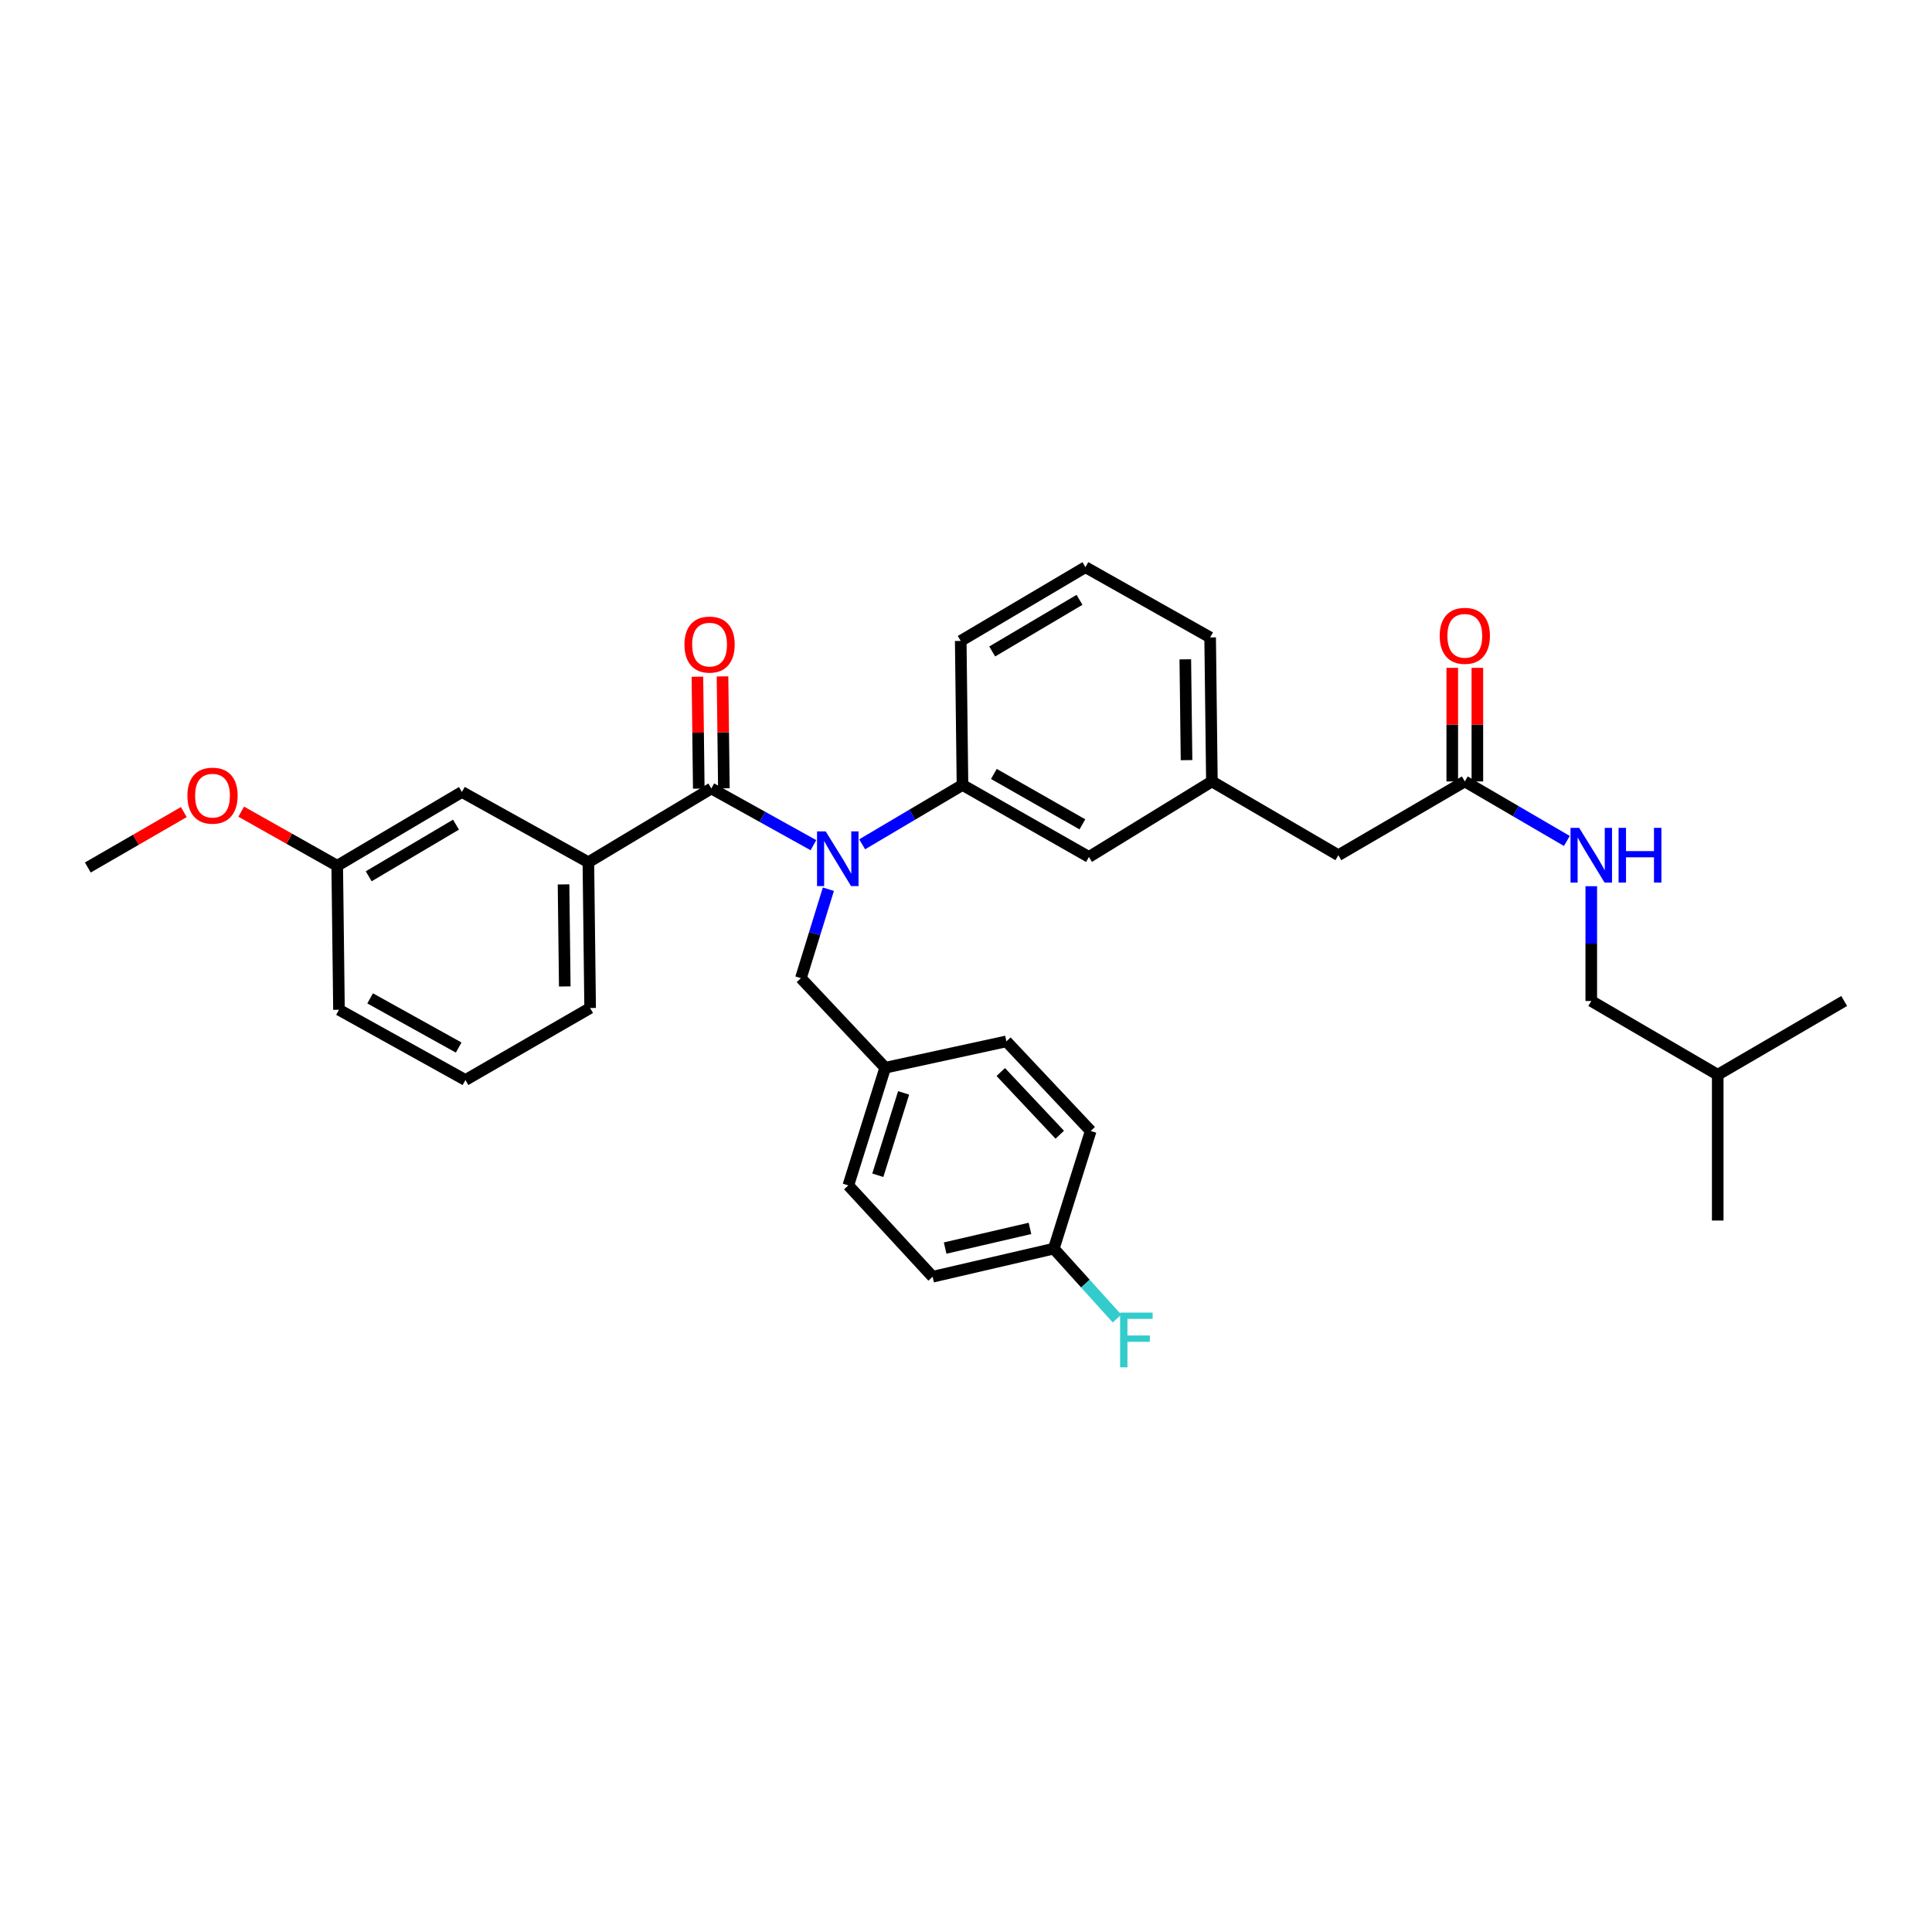 <?xml version='1.0' encoding='iso-8859-1'?>
<svg version='1.1' baseProfile='full'
              xmlns='http://www.w3.org/2000/svg'
                      xmlns:rdkit='http://www.rdkit.org/xml'
                      xmlns:xlink='http://www.w3.org/1999/xlink'
                  xml:space='preserve'
width='1000px' height='1000px' viewBox='0 0 1000 1000'>
<!-- END OF HEADER -->
<rect style='opacity:1.0;fill:#FFFFFF;stroke:none' width='1000' height='1000' x='0' y='0'> </rect>
<path class='bond-0' d='M 823.638,518.112 L 823.638,488.407' style='fill:none;fill-rule:evenodd;stroke:#000000;stroke-width:6px;stroke-linecap:butt;stroke-linejoin:miter;stroke-opacity:1' />
<path class='bond-0' d='M 823.638,488.407 L 823.638,458.701' style='fill:none;fill-rule:evenodd;stroke:#0000FF;stroke-width:6px;stroke-linecap:butt;stroke-linejoin:miter;stroke-opacity:1' />
<path class='bond-1' d='M 823.638,518.112 L 889.092,556.289' style='fill:none;fill-rule:evenodd;stroke:#000000;stroke-width:6px;stroke-linecap:butt;stroke-linejoin:miter;stroke-opacity:1' />
<path class='bond-2' d='M 758.184,404.471 L 784.594,419.877' style='fill:none;fill-rule:evenodd;stroke:#000000;stroke-width:6px;stroke-linecap:butt;stroke-linejoin:miter;stroke-opacity:1' />
<path class='bond-2' d='M 784.594,419.877 L 811.004,435.284' style='fill:none;fill-rule:evenodd;stroke:#0000FF;stroke-width:6px;stroke-linecap:butt;stroke-linejoin:miter;stroke-opacity:1' />
<path class='bond-3' d='M 764.681,404.471 L 764.681,375.068' style='fill:none;fill-rule:evenodd;stroke:#000000;stroke-width:6px;stroke-linecap:butt;stroke-linejoin:miter;stroke-opacity:1' />
<path class='bond-3' d='M 764.681,375.068 L 764.681,345.666' style='fill:none;fill-rule:evenodd;stroke:#FF0000;stroke-width:6px;stroke-linecap:butt;stroke-linejoin:miter;stroke-opacity:1' />
<path class='bond-3' d='M 751.688,404.471 L 751.688,375.068' style='fill:none;fill-rule:evenodd;stroke:#000000;stroke-width:6px;stroke-linecap:butt;stroke-linejoin:miter;stroke-opacity:1' />
<path class='bond-3' d='M 751.688,375.068 L 751.688,345.666' style='fill:none;fill-rule:evenodd;stroke:#FF0000;stroke-width:6px;stroke-linecap:butt;stroke-linejoin:miter;stroke-opacity:1' />
<path class='bond-4' d='M 758.184,404.471 L 692.731,442.654' style='fill:none;fill-rule:evenodd;stroke:#000000;stroke-width:6px;stroke-linecap:butt;stroke-linejoin:miter;stroke-opacity:1' />
<path class='bond-5' d='M 889.092,556.289 L 954.545,518.112' style='fill:none;fill-rule:evenodd;stroke:#000000;stroke-width:6px;stroke-linecap:butt;stroke-linejoin:miter;stroke-opacity:1' />
<path class='bond-6' d='M 889.092,556.289 L 889.092,631.747' style='fill:none;fill-rule:evenodd;stroke:#000000;stroke-width:6px;stroke-linecap:butt;stroke-linejoin:miter;stroke-opacity:1' />
<path class='bond-7' d='M 240.906,559.017 L 175.453,522.653' style='fill:none;fill-rule:evenodd;stroke:#000000;stroke-width:6px;stroke-linecap:butt;stroke-linejoin:miter;stroke-opacity:1' />
<path class='bond-7' d='M 237.398,542.205 L 191.581,516.75' style='fill:none;fill-rule:evenodd;stroke:#000000;stroke-width:6px;stroke-linecap:butt;stroke-linejoin:miter;stroke-opacity:1' />
<path class='bond-8' d='M 240.906,559.017 L 305.451,521.743' style='fill:none;fill-rule:evenodd;stroke:#000000;stroke-width:6px;stroke-linecap:butt;stroke-linejoin:miter;stroke-opacity:1' />
<path class='bond-9' d='M 428.764,460.251 L 421.654,483.27' style='fill:none;fill-rule:evenodd;stroke:#0000FF;stroke-width:6px;stroke-linecap:butt;stroke-linejoin:miter;stroke-opacity:1' />
<path class='bond-9' d='M 421.654,483.27 L 414.545,506.289' style='fill:none;fill-rule:evenodd;stroke:#000000;stroke-width:6px;stroke-linecap:butt;stroke-linejoin:miter;stroke-opacity:1' />
<path class='bond-10' d='M 421.025,437.466 L 394.604,422.787' style='fill:none;fill-rule:evenodd;stroke:#0000FF;stroke-width:6px;stroke-linecap:butt;stroke-linejoin:miter;stroke-opacity:1' />
<path class='bond-10' d='M 394.604,422.787 L 368.183,408.109' style='fill:none;fill-rule:evenodd;stroke:#000000;stroke-width:6px;stroke-linecap:butt;stroke-linejoin:miter;stroke-opacity:1' />
<path class='bond-11' d='M 446.252,437.011 L 472.216,421.65' style='fill:none;fill-rule:evenodd;stroke:#0000FF;stroke-width:6px;stroke-linecap:butt;stroke-linejoin:miter;stroke-opacity:1' />
<path class='bond-11' d='M 472.216,421.65 L 498.181,406.29' style='fill:none;fill-rule:evenodd;stroke:#000000;stroke-width:6px;stroke-linecap:butt;stroke-linejoin:miter;stroke-opacity:1' />
<path class='bond-12' d='M 374.679,408.029 L 374.326,379.067' style='fill:none;fill-rule:evenodd;stroke:#000000;stroke-width:6px;stroke-linecap:butt;stroke-linejoin:miter;stroke-opacity:1' />
<path class='bond-12' d='M 374.326,379.067 L 373.972,350.105' style='fill:none;fill-rule:evenodd;stroke:#FF0000;stroke-width:6px;stroke-linecap:butt;stroke-linejoin:miter;stroke-opacity:1' />
<path class='bond-12' d='M 361.687,408.188 L 361.334,379.225' style='fill:none;fill-rule:evenodd;stroke:#000000;stroke-width:6px;stroke-linecap:butt;stroke-linejoin:miter;stroke-opacity:1' />
<path class='bond-12' d='M 361.334,379.225 L 360.981,350.263' style='fill:none;fill-rule:evenodd;stroke:#FF0000;stroke-width:6px;stroke-linecap:butt;stroke-linejoin:miter;stroke-opacity:1' />
<path class='bond-13' d='M 368.183,408.109 L 304.541,446.292' style='fill:none;fill-rule:evenodd;stroke:#000000;stroke-width:6px;stroke-linecap:butt;stroke-linejoin:miter;stroke-opacity:1' />
<path class='bond-14' d='M 305.451,521.743 L 304.541,446.292' style='fill:none;fill-rule:evenodd;stroke:#000000;stroke-width:6px;stroke-linecap:butt;stroke-linejoin:miter;stroke-opacity:1' />
<path class='bond-14' d='M 292.322,510.582 L 291.686,457.767' style='fill:none;fill-rule:evenodd;stroke:#000000;stroke-width:6px;stroke-linecap:butt;stroke-linejoin:miter;stroke-opacity:1' />
<path class='bond-15' d='M 304.541,446.292 L 239.087,409.928' style='fill:none;fill-rule:evenodd;stroke:#000000;stroke-width:6px;stroke-linecap:butt;stroke-linejoin:miter;stroke-opacity:1' />
<path class='bond-16' d='M 545.452,646.291 L 482.727,660.836' style='fill:none;fill-rule:evenodd;stroke:#000000;stroke-width:6px;stroke-linecap:butt;stroke-linejoin:miter;stroke-opacity:1' />
<path class='bond-16' d='M 533.109,635.816 L 489.201,645.997' style='fill:none;fill-rule:evenodd;stroke:#000000;stroke-width:6px;stroke-linecap:butt;stroke-linejoin:miter;stroke-opacity:1' />
<path class='bond-17' d='M 545.452,646.291 L 561.811,664.389' style='fill:none;fill-rule:evenodd;stroke:#000000;stroke-width:6px;stroke-linecap:butt;stroke-linejoin:miter;stroke-opacity:1' />
<path class='bond-17' d='M 561.811,664.389 L 578.17,682.486' style='fill:none;fill-rule:evenodd;stroke:#33CCCC;stroke-width:6px;stroke-linecap:butt;stroke-linejoin:miter;stroke-opacity:1' />
<path class='bond-18' d='M 545.452,646.291 L 564.544,585.385' style='fill:none;fill-rule:evenodd;stroke:#000000;stroke-width:6px;stroke-linecap:butt;stroke-linejoin:miter;stroke-opacity:1' />
<path class='bond-19' d='M 414.545,506.289 L 458.178,552.658' style='fill:none;fill-rule:evenodd;stroke:#000000;stroke-width:6px;stroke-linecap:butt;stroke-linejoin:miter;stroke-opacity:1' />
<path class='bond-20' d='M 458.178,552.658 L 439.094,613.565' style='fill:none;fill-rule:evenodd;stroke:#000000;stroke-width:6px;stroke-linecap:butt;stroke-linejoin:miter;stroke-opacity:1' />
<path class='bond-20' d='M 467.714,565.679 L 454.355,608.314' style='fill:none;fill-rule:evenodd;stroke:#000000;stroke-width:6px;stroke-linecap:butt;stroke-linejoin:miter;stroke-opacity:1' />
<path class='bond-21' d='M 458.178,552.658 L 520.911,539.016' style='fill:none;fill-rule:evenodd;stroke:#000000;stroke-width:6px;stroke-linecap:butt;stroke-linejoin:miter;stroke-opacity:1' />
<path class='bond-22' d='M 692.731,442.654 L 627.277,404.471' style='fill:none;fill-rule:evenodd;stroke:#000000;stroke-width:6px;stroke-linecap:butt;stroke-linejoin:miter;stroke-opacity:1' />
<path class='bond-23' d='M 627.277,404.471 L 626.367,329.929' style='fill:none;fill-rule:evenodd;stroke:#000000;stroke-width:6px;stroke-linecap:butt;stroke-linejoin:miter;stroke-opacity:1' />
<path class='bond-23' d='M 614.149,393.448 L 613.512,341.269' style='fill:none;fill-rule:evenodd;stroke:#000000;stroke-width:6px;stroke-linecap:butt;stroke-linejoin:miter;stroke-opacity:1' />
<path class='bond-24' d='M 627.277,404.471 L 563.635,443.564' style='fill:none;fill-rule:evenodd;stroke:#000000;stroke-width:6px;stroke-linecap:butt;stroke-linejoin:miter;stroke-opacity:1' />
<path class='bond-25' d='M 626.367,329.929 L 561.816,293.565' style='fill:none;fill-rule:evenodd;stroke:#000000;stroke-width:6px;stroke-linecap:butt;stroke-linejoin:miter;stroke-opacity:1' />
<path class='bond-26' d='M 561.816,293.565 L 497.272,331.741' style='fill:none;fill-rule:evenodd;stroke:#000000;stroke-width:6px;stroke-linecap:butt;stroke-linejoin:miter;stroke-opacity:1' />
<path class='bond-26' d='M 558.749,310.474 L 513.568,337.197' style='fill:none;fill-rule:evenodd;stroke:#000000;stroke-width:6px;stroke-linecap:butt;stroke-linejoin:miter;stroke-opacity:1' />
<path class='bond-27' d='M 497.272,331.741 L 498.181,406.29' style='fill:none;fill-rule:evenodd;stroke:#000000;stroke-width:6px;stroke-linecap:butt;stroke-linejoin:miter;stroke-opacity:1' />
<path class='bond-28' d='M 498.181,406.29 L 563.635,443.564' style='fill:none;fill-rule:evenodd;stroke:#000000;stroke-width:6px;stroke-linecap:butt;stroke-linejoin:miter;stroke-opacity:1' />
<path class='bond-28' d='M 514.429,400.591 L 560.246,426.683' style='fill:none;fill-rule:evenodd;stroke:#000000;stroke-width:6px;stroke-linecap:butt;stroke-linejoin:miter;stroke-opacity:1' />
<path class='bond-29' d='M 482.727,660.836 L 439.094,613.565' style='fill:none;fill-rule:evenodd;stroke:#000000;stroke-width:6px;stroke-linecap:butt;stroke-linejoin:miter;stroke-opacity:1' />
<path class='bond-30' d='M 564.544,585.385 L 520.911,539.016' style='fill:none;fill-rule:evenodd;stroke:#000000;stroke-width:6px;stroke-linecap:butt;stroke-linejoin:miter;stroke-opacity:1' />
<path class='bond-30' d='M 548.537,587.334 L 517.994,554.875' style='fill:none;fill-rule:evenodd;stroke:#000000;stroke-width:6px;stroke-linecap:butt;stroke-linejoin:miter;stroke-opacity:1' />
<path class='bond-31' d='M 239.087,409.928 L 174.543,448.111' style='fill:none;fill-rule:evenodd;stroke:#000000;stroke-width:6px;stroke-linecap:butt;stroke-linejoin:miter;stroke-opacity:1' />
<path class='bond-31' d='M 236.021,426.837 L 190.84,453.566' style='fill:none;fill-rule:evenodd;stroke:#000000;stroke-width:6px;stroke-linecap:butt;stroke-linejoin:miter;stroke-opacity:1' />
<path class='bond-32' d='M 175.453,522.653 L 174.543,448.111' style='fill:none;fill-rule:evenodd;stroke:#000000;stroke-width:6px;stroke-linecap:butt;stroke-linejoin:miter;stroke-opacity:1' />
<path class='bond-33' d='M 174.543,448.111 L 149.697,434.113' style='fill:none;fill-rule:evenodd;stroke:#000000;stroke-width:6px;stroke-linecap:butt;stroke-linejoin:miter;stroke-opacity:1' />
<path class='bond-33' d='M 149.697,434.113 L 124.851,420.114' style='fill:none;fill-rule:evenodd;stroke:#FF0000;stroke-width:6px;stroke-linecap:butt;stroke-linejoin:miter;stroke-opacity:1' />
<path class='bond-34' d='M 95.135,420.33 L 70.295,434.675' style='fill:none;fill-rule:evenodd;stroke:#FF0000;stroke-width:6px;stroke-linecap:butt;stroke-linejoin:miter;stroke-opacity:1' />
<path class='bond-34' d='M 70.295,434.675 L 45.455,449.021' style='fill:none;fill-rule:evenodd;stroke:#000000;stroke-width:6px;stroke-linecap:butt;stroke-linejoin:miter;stroke-opacity:1' />
<path  class='atom-2' d='M 817.378 428.494
L 826.658 443.494
Q 827.578 444.974, 829.058 447.654
Q 830.538 450.334, 830.618 450.494
L 830.618 428.494
L 834.378 428.494
L 834.378 456.814
L 830.498 456.814
L 820.538 440.414
Q 819.378 438.494, 818.138 436.294
Q 816.938 434.094, 816.578 433.414
L 816.578 456.814
L 812.898 456.814
L 812.898 428.494
L 817.378 428.494
' fill='#0000FF'/>
<path  class='atom-2' d='M 837.778 428.494
L 841.618 428.494
L 841.618 440.534
L 856.098 440.534
L 856.098 428.494
L 859.938 428.494
L 859.938 456.814
L 856.098 456.814
L 856.098 443.734
L 841.618 443.734
L 841.618 456.814
L 837.778 456.814
L 837.778 428.494
' fill='#0000FF'/>
<path  class='atom-3' d='M 745.184 329.1
Q 745.184 322.3, 748.544 318.5
Q 751.904 314.7, 758.184 314.7
Q 764.464 314.7, 767.824 318.5
Q 771.184 322.3, 771.184 329.1
Q 771.184 335.98, 767.784 339.9
Q 764.384 343.78, 758.184 343.78
Q 751.944 343.78, 748.544 339.9
Q 745.184 336.02, 745.184 329.1
M 758.184 340.58
Q 762.504 340.58, 764.824 337.7
Q 767.184 334.78, 767.184 329.1
Q 767.184 323.54, 764.824 320.74
Q 762.504 317.9, 758.184 317.9
Q 753.864 317.9, 751.504 320.7
Q 749.184 323.5, 749.184 329.1
Q 749.184 334.82, 751.504 337.7
Q 753.864 340.58, 758.184 340.58
' fill='#FF0000'/>
<path  class='atom-6' d='M 427.377 430.313
L 436.657 445.313
Q 437.577 446.793, 439.057 449.473
Q 440.537 452.153, 440.617 452.313
L 440.617 430.313
L 444.377 430.313
L 444.377 458.633
L 440.497 458.633
L 430.537 442.233
Q 429.377 440.313, 428.137 438.113
Q 426.937 435.913, 426.577 435.233
L 426.577 458.633
L 422.897 458.633
L 422.897 430.313
L 427.377 430.313
' fill='#0000FF'/>
<path  class='atom-8' d='M 354.274 333.64
Q 354.274 326.84, 357.634 323.04
Q 360.994 319.24, 367.274 319.24
Q 373.554 319.24, 376.914 323.04
Q 380.274 326.84, 380.274 333.64
Q 380.274 340.52, 376.874 344.44
Q 373.474 348.32, 367.274 348.32
Q 361.034 348.32, 357.634 344.44
Q 354.274 340.56, 354.274 333.64
M 367.274 345.12
Q 371.594 345.12, 373.914 342.24
Q 376.274 339.32, 376.274 333.64
Q 376.274 328.08, 373.914 325.28
Q 371.594 322.44, 367.274 322.44
Q 362.954 322.44, 360.594 325.24
Q 358.274 328.04, 358.274 333.64
Q 358.274 339.36, 360.594 342.24
Q 362.954 345.12, 367.274 345.12
' fill='#FF0000'/>
<path  class='atom-21' d='M 579.764 679.403
L 596.604 679.403
L 596.604 682.643
L 583.564 682.643
L 583.564 691.243
L 595.164 691.243
L 595.164 694.523
L 583.564 694.523
L 583.564 707.723
L 579.764 707.723
L 579.764 679.403
' fill='#33CCCC'/>
<path  class='atom-29' d='M 96.999 411.826
Q 96.999 405.026, 100.359 401.226
Q 103.719 397.426, 109.999 397.426
Q 116.279 397.426, 119.639 401.226
Q 122.999 405.026, 122.999 411.826
Q 122.999 418.706, 119.599 422.626
Q 116.199 426.506, 109.999 426.506
Q 103.759 426.506, 100.359 422.626
Q 96.999 418.746, 96.999 411.826
M 109.999 423.306
Q 114.319 423.306, 116.639 420.426
Q 118.999 417.506, 118.999 411.826
Q 118.999 406.266, 116.639 403.466
Q 114.319 400.626, 109.999 400.626
Q 105.679 400.626, 103.319 403.426
Q 100.999 406.226, 100.999 411.826
Q 100.999 417.546, 103.319 420.426
Q 105.679 423.306, 109.999 423.306
' fill='#FF0000'/>
</svg>
